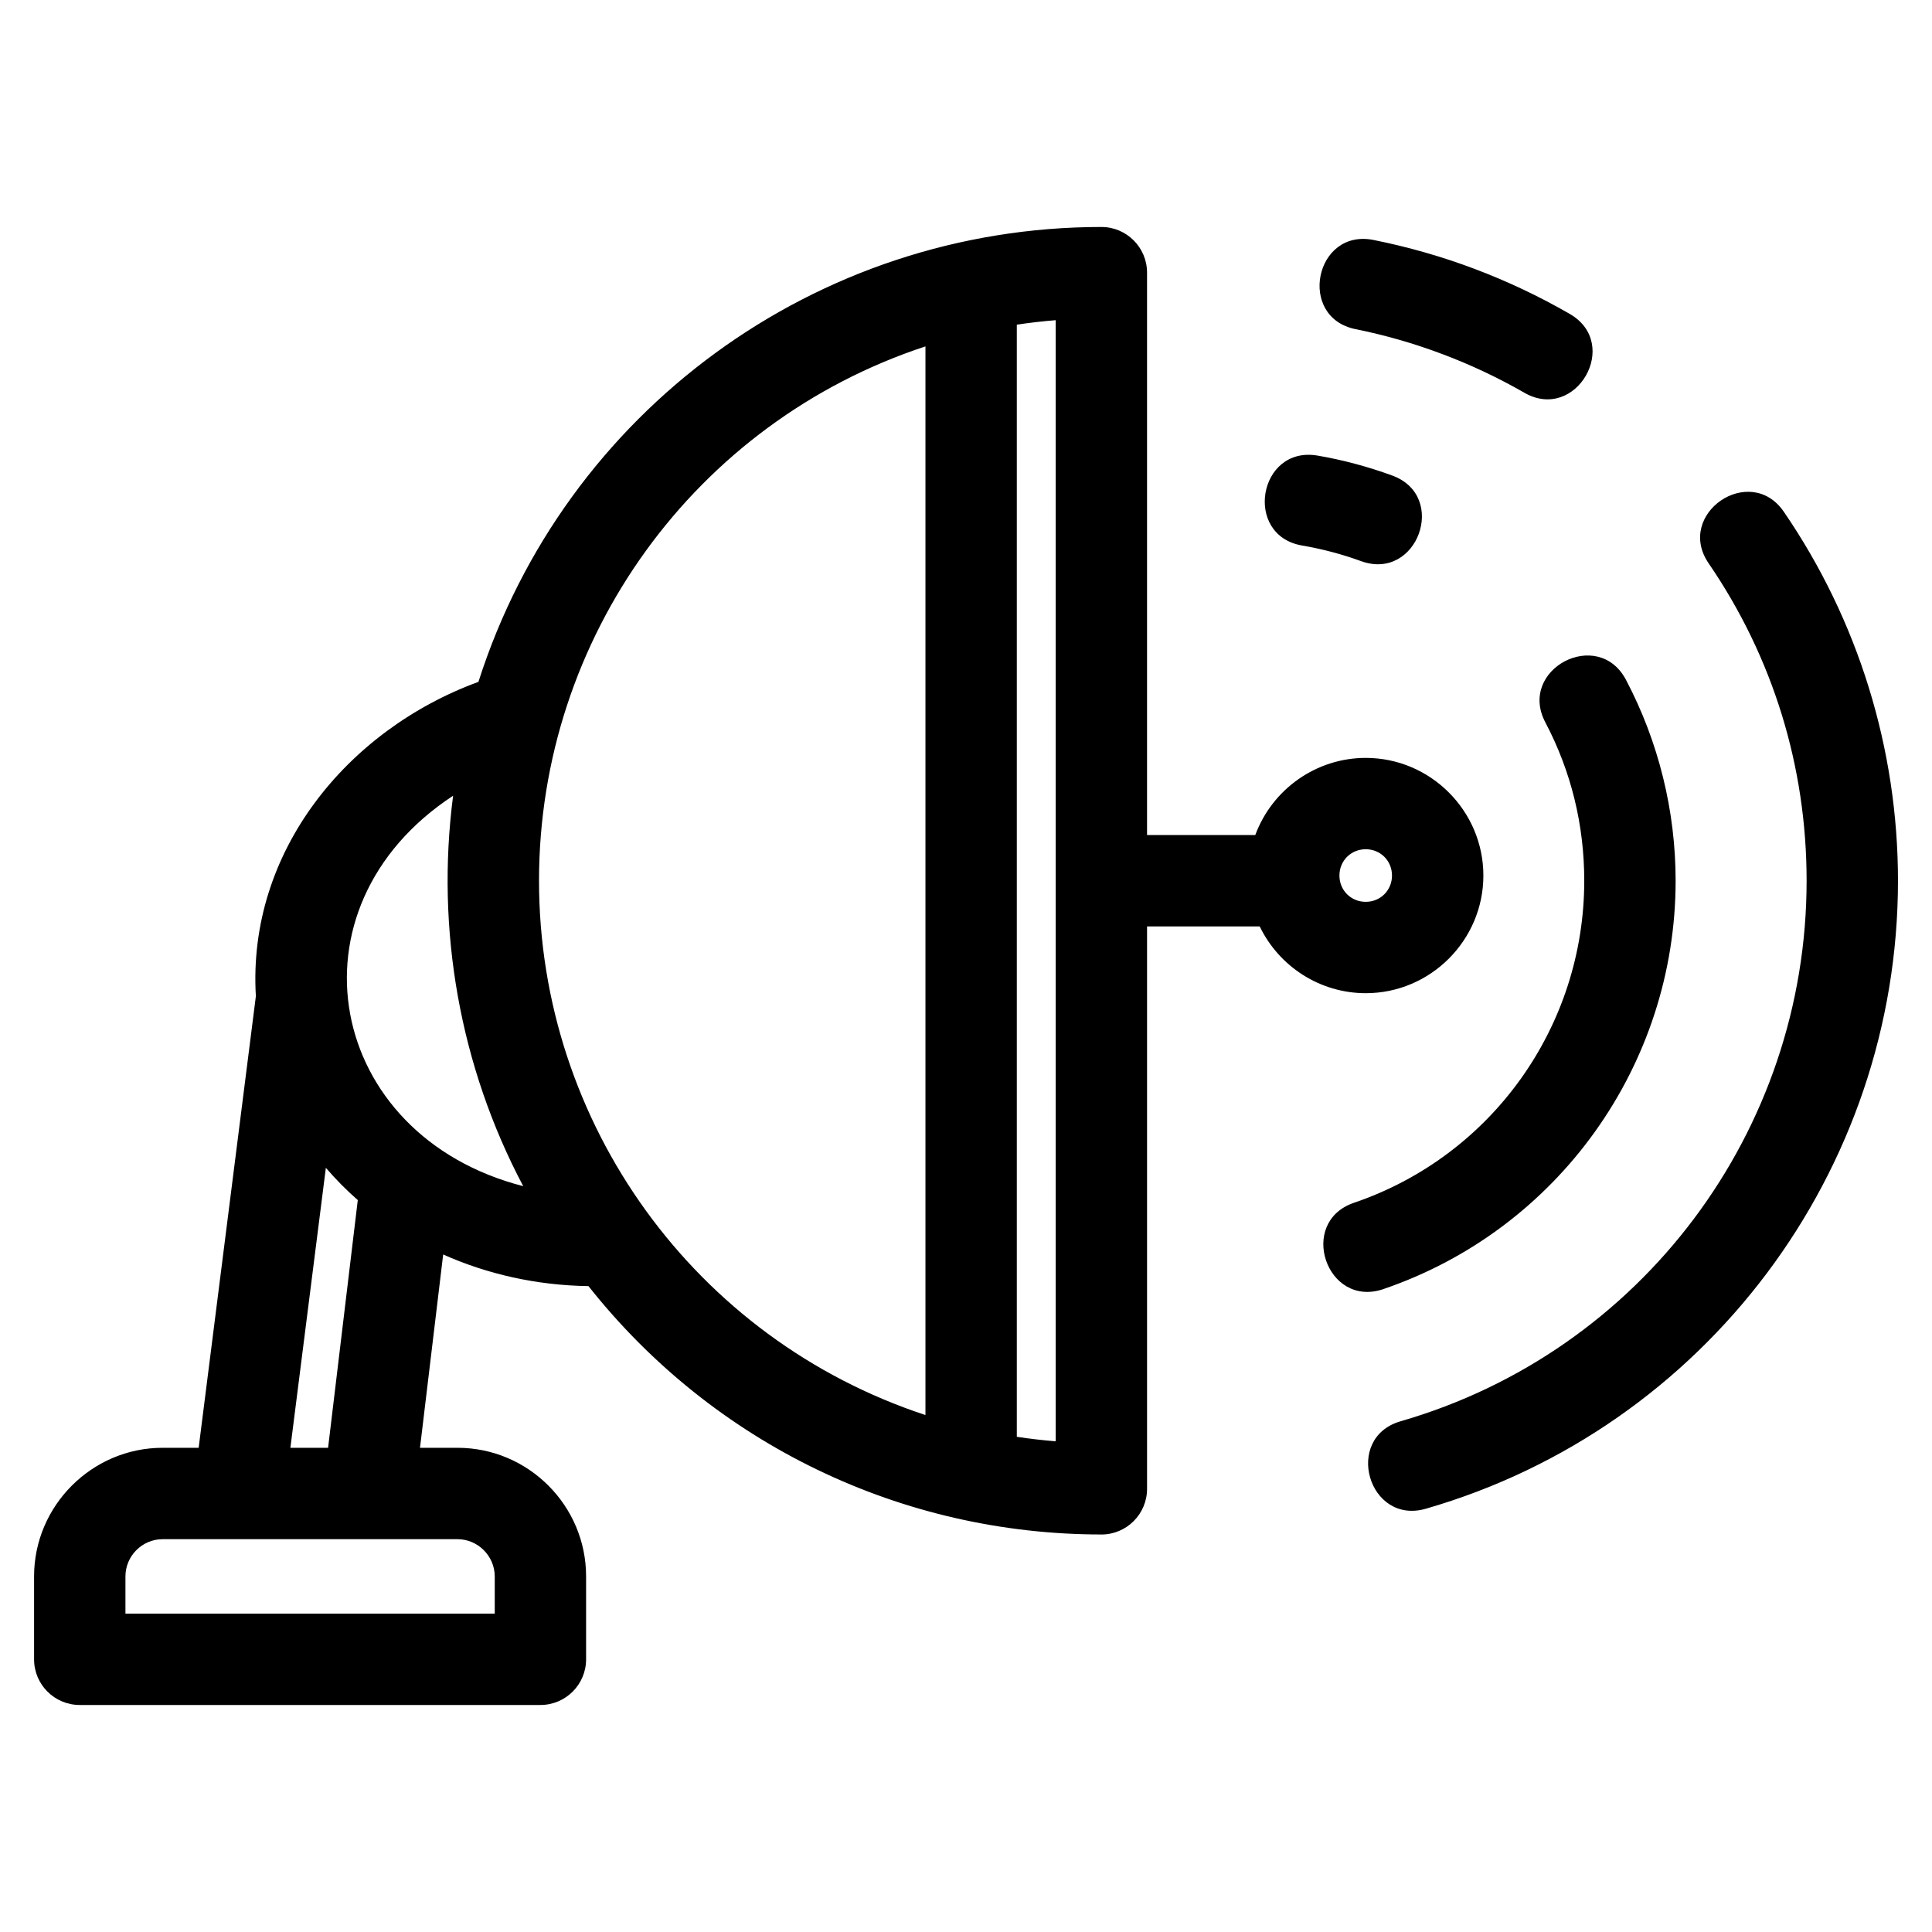 <?xml version="1.0" encoding="UTF-8"?>
<!-- Uploaded to: ICON Repo, www.svgrepo.com, Generator: ICON Repo Mixer Tools -->
<svg fill="#000000" width="800px" height="800px" version="1.1" viewBox="144 144 512 512" xmlns="http://www.w3.org/2000/svg">
 <path d="m265.24 551.9h-78.129c-5.426 0-9.867 4.434-9.867 9.867v9.871h97.867v-9.871c0-5.402-4.469-9.867-9.871-9.867zm245.34-66.266c-15.055 5.106-22.809-17.785-7.754-22.887 36.543-12.441 61.016-46.758 61.016-85.344 0-14.727-3.445-28.945-10.316-41.977-7.398-14.062 13.977-25.312 21.379-11.254 8.629 16.375 13.152 34.715 13.152 53.227 0 48.871-31.211 92.473-77.477 108.23zm2.352-215.62c14.926 5.41 6.699 28.109-8.23 22.695-5.082-1.852-10.281-3.227-15.609-4.137-15.672-2.672-11.617-26.508 4.062-23.84 6.723 1.148 13.371 2.941 19.773 5.277zm8.949 273.81c-15.238 4.414-21.953-18.758-6.711-23.172 63.797-18.422 107.6-76.887 107.6-143.25 0-30.211-8.902-59.195-25.973-84.129-8.945-13.109 11.016-26.73 19.957-13.621 19.715 28.789 30.23 62.863 30.23 97.75 0 77.02-51.086 145.04-125.1 166.42zm38.105-316.64c13.727 7.883 1.719 28.789-12.016 20.898-13.789-7.934-29.117-13.715-44.711-16.848-15.547-3.106-10.824-26.754 4.731-23.641 18.383 3.684 35.746 10.234 51.996 19.59zm-146.52 2.856v294.73c3.398 0.512 6.832 0.91 10.305 1.191v-297.11c-3.477 0.281-6.91 0.68-10.305 1.191zm-24.211 288.96v-283.2c-60.969 20.059-102.41 77.137-102.41 141.6 0 64.461 41.445 121.54 102.41 141.6zm46.621 31.652c-52.734 0-102.7-23.832-135.93-65.82-13.723-0.195-26.809-3.164-38.5-8.379l-6.141 51.227h9.93c18.773 0 34.086 15.312 34.086 34.078v21.977c0 6.684-5.422 12.102-12.109 12.102h-122.08c-6.684 0-12.102-5.422-12.102-12.102v-21.977c0-18.719 15.34-34.078 34.078-34.078h9.539l15.16-119.68c-2.289-38.203 24.141-70.543 58.98-83.297 22.855-71.652 89.566-120.55 165.09-120.55 6.684 0 12.102 5.422 12.102 12.102v149.04h28.684c4.492-12.156 16.16-20.445 29.27-20.445 17.148 0 31.176 14.027 31.176 31.18 0 17.148-14.027 31.176-31.176 31.176-12.043 0-22.926-6.992-28.098-17.695h-29.855v149.04c0 6.688-5.422 12.109-12.102 12.109zm-204.93-22.969 7.871-65.648c-3.035-2.66-5.859-5.516-8.461-8.551l-9.402 74.199zm51.715-69.336c-16.785-31.711-23.203-67.949-18.582-103.47-45.32 29.746-33.621 90.066 18.582 103.47zm223.27-75.352c3.91 0 6.961-3.059 6.961-6.969 0-3.914-3.051-6.969-6.961-6.969-3.914 0-6.969 3.051-6.969 6.969 0 3.91 3.051 6.969 6.969 6.969z"/>
</svg>